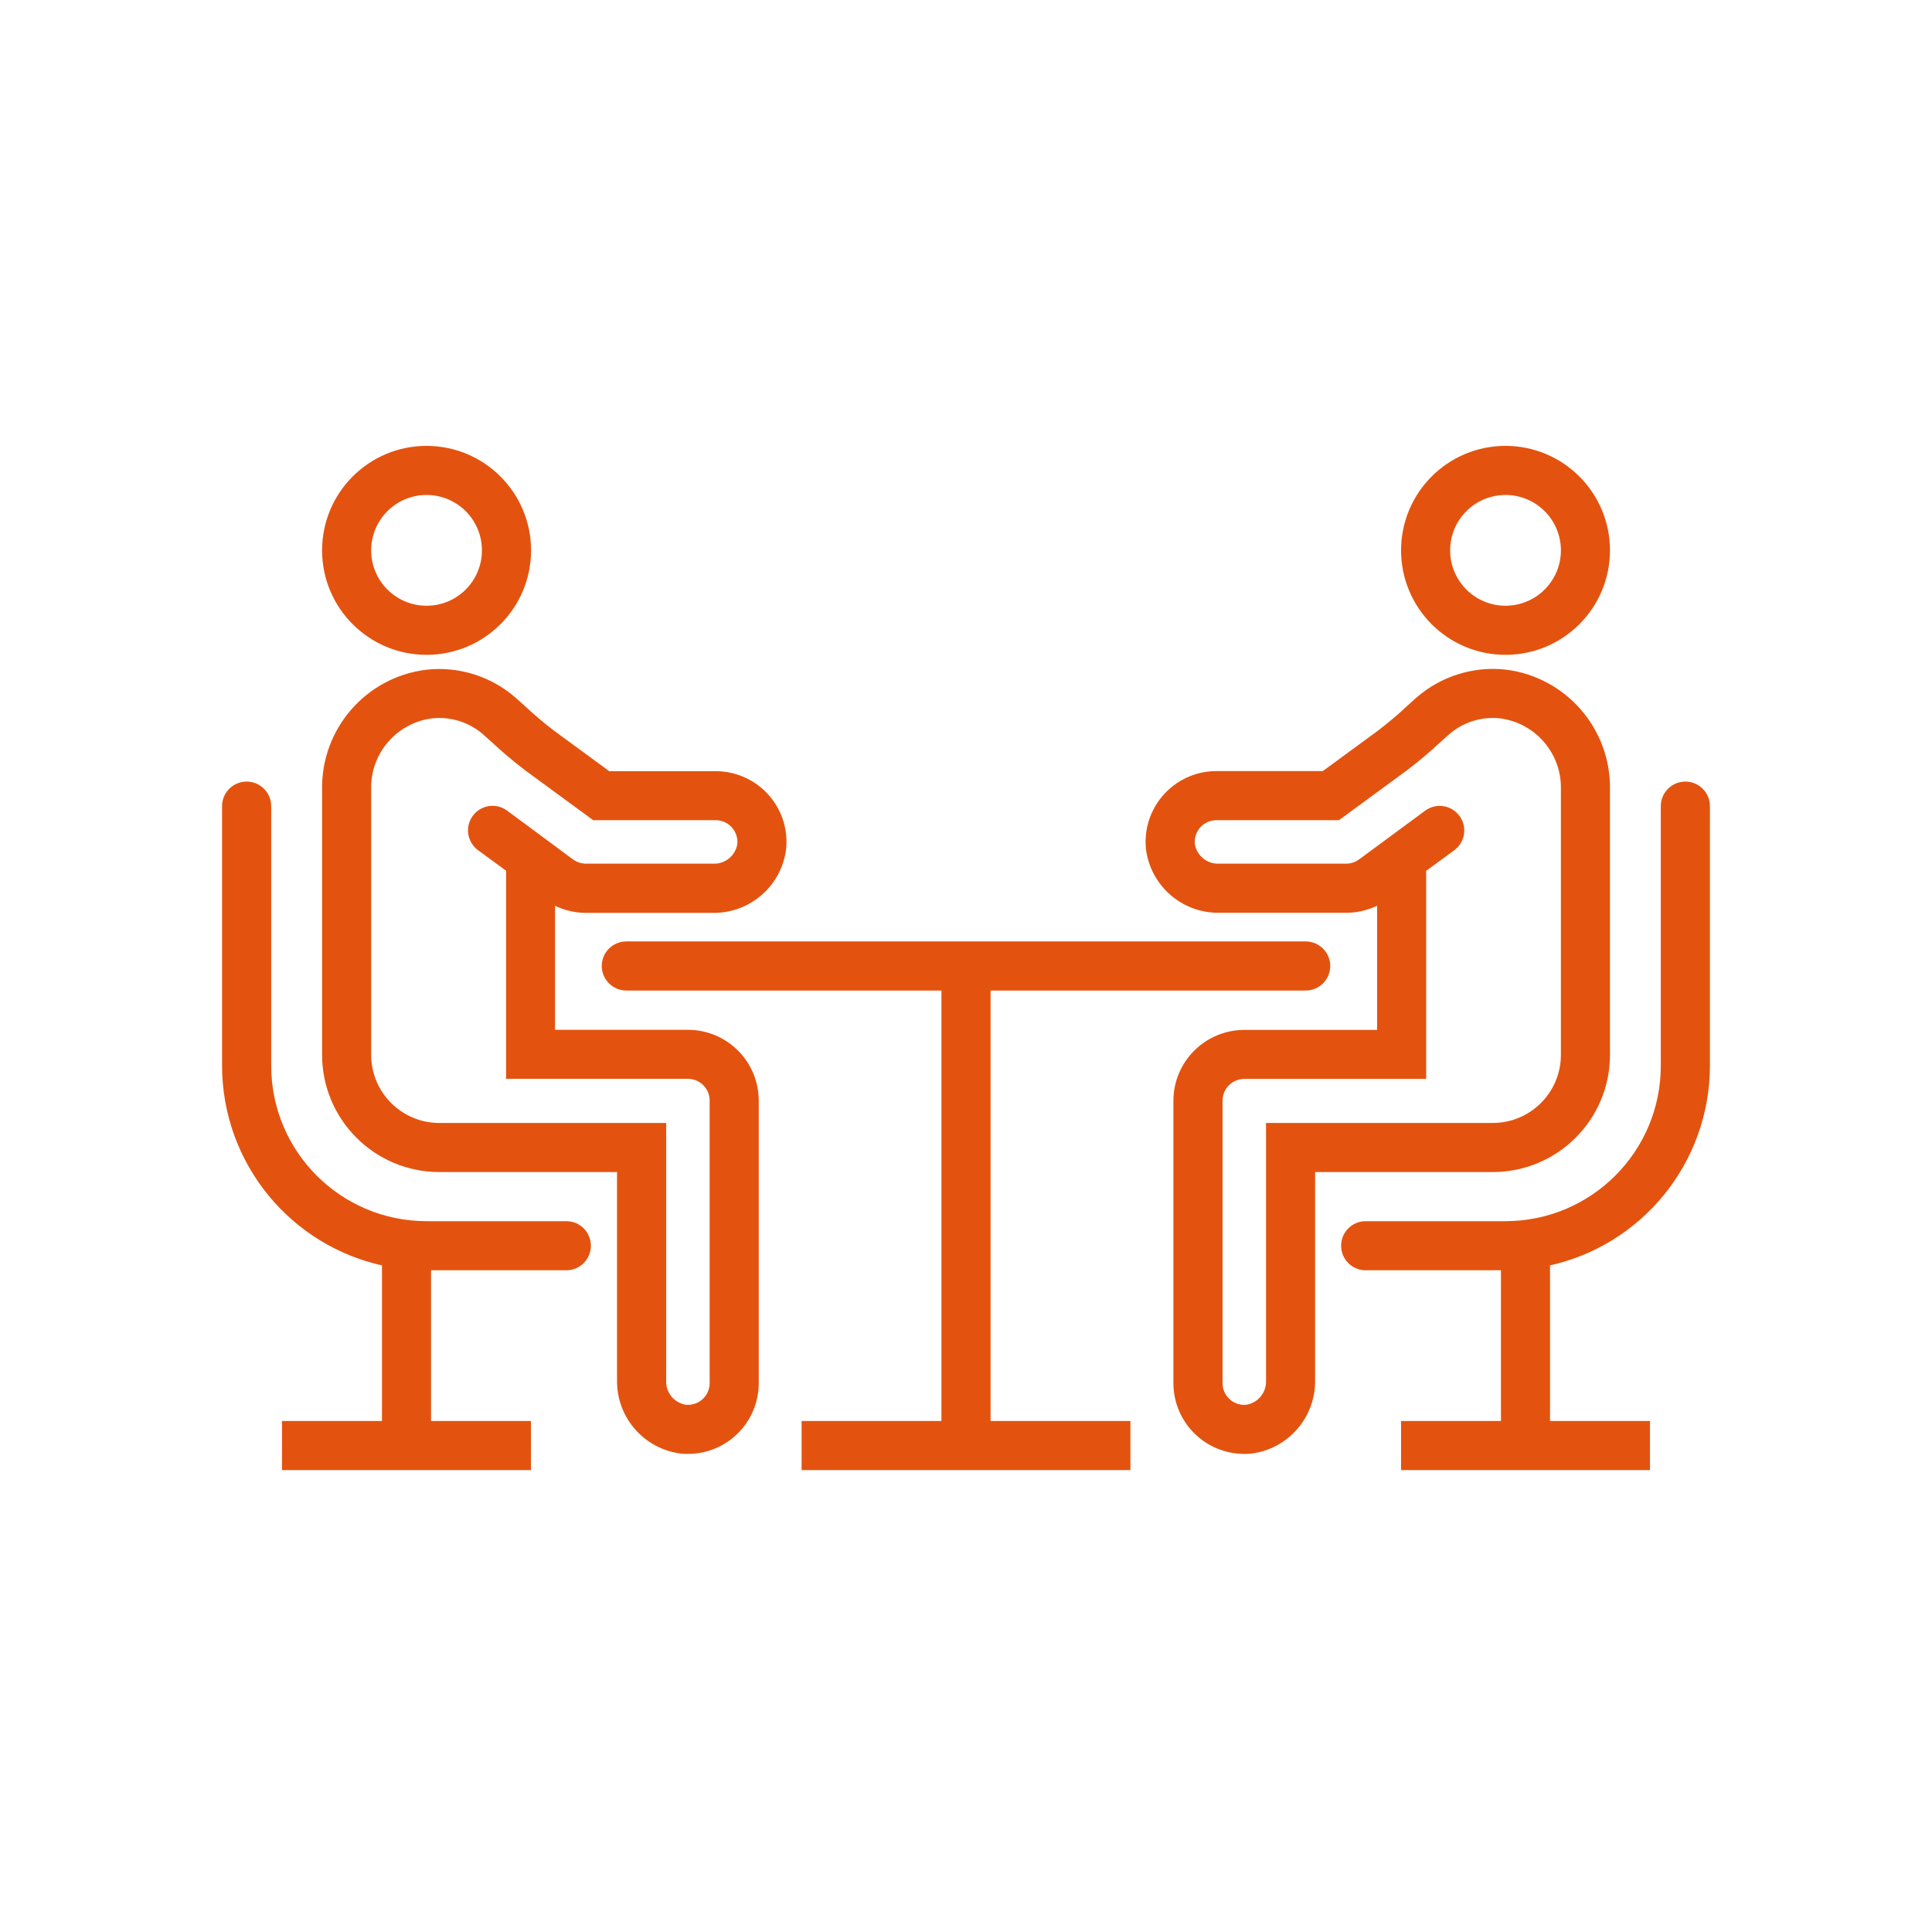<svg width="282" height="281" xmlns="http://www.w3.org/2000/svg" xmlns:xlink="http://www.w3.org/1999/xlink" xml:space="preserve" overflow="hidden"><g transform="translate(-1306 -41)"><g><g><g><g><path d="M1406.4 191.984 1386.35 191.984 1386.35 172.083C1387.9 173.064 1389.7 173.583 1391.54 173.583L1410.07 173.583C1415.13 173.642 1419.43 169.91 1420.08 164.897 1420.63 159.583 1416.77 154.832 1411.45 154.284 1411.12 154.25 1410.79 154.233 1410.46 154.233L1394.71 154.233 1386.51 148.219C1384.97 147.047 1383.49 145.796 1382.08 144.471L1380.94 143.448C1377.49 140.375 1372.91 138.91 1368.32 139.417 1359.85 140.447 1353.54 147.706 1353.68 156.231L1353.68 194.979C1353.69 204.052 1361.04 211.405 1370.11 211.415L1396.73 211.415 1396.73 242.497C1396.67 247.554 1400.4 251.857 1405.42 252.508 1405.74 252.54 1406.06 252.554 1406.39 252.554 1411.72 252.572 1416.07 248.259 1416.08 242.92 1416.08 242.908 1416.08 242.895 1416.08 242.883L1416.08 201.658C1416.08 196.316 1411.75 191.987 1406.4 191.984ZM1379.62 159.857C1378.33 158.901 1376.5 159.177 1375.55 160.474 1374.59 161.77 1374.87 163.596 1376.16 164.553L1380.54 167.761 1380.54 197.803 1406.42 197.803C1408.54 197.812 1410.26 199.538 1410.25 201.658L1410.25 242.883C1410.25 245.002 1408.54 246.723 1406.42 246.725 1406.28 246.725 1406.14 246.718 1406 246.703 1403.96 246.374 1402.48 244.566 1402.57 242.497L1402.57 205.581 1370.11 205.581C1364.26 205.573 1359.52 200.831 1359.51 194.979L1359.51 156.167C1359.4 150.623 1363.49 145.888 1368.99 145.195 1371.93 144.875 1374.86 145.816 1377.06 147.785L1378.17 148.782C1379.73 150.24 1381.36 151.618 1383.06 152.909L1392.8 160.052 1410.46 160.052C1412.58 160.053 1414.3 161.773 1414.3 163.895 1414.3 164.031 1414.29 164.167 1414.28 164.302 1413.95 166.346 1412.14 167.822 1410.07 167.735L1391.55 167.735C1390.73 167.733 1389.93 167.474 1389.26 166.997Z" stroke="#E3530F" stroke-width="1.333" stroke-linecap="butt" stroke-linejoin="miter" stroke-miterlimit="4" stroke-opacity="1" fill="#E3530F" fill-rule="nonzero" fill-opacity="1"/><path d="M1368.26 135.917C1376.32 135.917 1382.85 129.387 1382.85 121.333 1382.85 113.279 1376.32 106.75 1368.26 106.75 1360.21 106.75 1353.68 113.279 1353.68 121.333 1353.68 129.387 1360.21 135.917 1368.26 135.917ZM1368.26 112.583C1373.1 112.583 1377.01 116.501 1377.01 121.333 1377.01 126.166 1373.1 130.083 1368.26 130.083 1363.43 130.083 1359.51 126.166 1359.51 121.333 1359.51 116.501 1363.43 112.583 1368.26 112.583Z" stroke="#E3530F" stroke-width="1.333" stroke-linecap="butt" stroke-linejoin="miter" stroke-miterlimit="4" stroke-opacity="1" fill="#E3530F" fill-rule="nonzero" fill-opacity="1"/><path d="M1388.67 219.917 1368.25 219.917C1355.37 219.902 1344.93 209.464 1344.92 196.583L1344.92 158.667C1344.92 157.056 1343.61 155.75 1342 155.75 1340.39 155.75 1339.08 157.056 1339.08 158.667L1339.08 196.583C1339.1 210.439 1348.84 222.378 1362.42 225.167L1362.42 249.083 1347.83 249.083 1347.83 254.917 1382.83 254.917 1382.83 249.083 1368.25 249.083 1368.25 225.75 1388.67 225.75C1390.28 225.75 1391.58 224.444 1391.58 222.833 1391.58 221.222 1390.28 219.917 1388.67 219.917Z" stroke="#E3530F" stroke-width="1.333" stroke-linecap="butt" stroke-linejoin="miter" stroke-miterlimit="4" stroke-opacity="1" fill="#E3530F" fill-rule="nonzero" fill-opacity="1"/><path d="M1449.92 184.917 1496.58 184.917C1498.19 184.917 1499.5 183.611 1499.5 182 1499.5 180.389 1498.19 179.083 1496.58 179.083L1397.42 179.083C1395.81 179.083 1394.5 180.389 1394.5 182 1394.5 183.611 1395.81 184.917 1397.42 184.917L1444.08 184.917 1444.08 249.083 1423.67 249.083 1423.67 254.917 1470.33 254.917 1470.33 249.083 1449.92 249.083Z" stroke="#E3530F" stroke-width="1.333" stroke-linecap="butt" stroke-linejoin="miter" stroke-miterlimit="4" stroke-opacity="1" fill="#E3530F" fill-rule="nonzero" fill-opacity="1"/><path d="M1540.33 194.979 1540.33 156.269C1540.49 147.712 1534.15 140.421 1525.65 139.396 1521.08 138.906 1516.51 140.371 1513.07 143.43L1511.93 144.457C1510.52 145.781 1509.04 147.031 1507.5 148.205L1499.3 154.219 1483.55 154.219C1478.21 154.22 1473.88 158.554 1473.88 163.898 1473.88 164.227 1473.89 164.555 1473.93 164.882 1474.58 169.896 1478.88 173.628 1483.94 173.568L1502.47 173.568C1504.31 173.573 1506.11 173.059 1507.67 172.083L1507.67 191.998 1487.62 191.998C1482.28 192.005 1477.95 196.332 1477.94 201.673L1477.94 242.883C1477.94 248.222 1482.27 252.553 1487.61 252.554 1487.62 252.554 1487.63 252.554 1487.64 252.554 1487.96 252.554 1488.28 252.554 1488.61 252.508 1493.62 251.856 1497.35 247.553 1497.29 242.497L1497.29 211.415 1523.91 211.415C1532.98 211.4 1540.33 204.048 1540.33 194.979ZM1504.75 166.997C1504.08 167.474 1503.29 167.732 1502.47 167.735L1483.95 167.735C1481.88 167.816 1480.08 166.344 1479.74 164.302 1479.52 162.192 1481.04 160.299 1483.15 160.074 1483.29 160.059 1483.43 160.052 1483.56 160.052L1501.22 160.052 1510.96 152.909C1512.66 151.619 1514.3 150.241 1515.85 148.782L1516.97 147.782C1519.15 145.823 1522.07 144.881 1524.99 145.189 1530.52 145.878 1534.63 150.643 1534.5 156.217L1534.5 194.979C1534.49 200.831 1529.75 205.573 1523.9 205.581L1491.46 205.581 1491.46 242.497C1491.54 244.567 1490.07 246.375 1488.02 246.703 1486.94 246.829 1485.85 246.474 1485.04 245.732 1484.23 245.006 1483.77 243.97 1483.78 242.883L1483.78 201.658C1483.78 199.537 1485.5 197.819 1487.62 197.817L1513.5 197.817 1513.5 167.775 1517.88 164.567C1519.17 163.61 1519.45 161.783 1518.49 160.487 1517.53 159.19 1515.71 158.914 1514.41 159.871Z" stroke="#E3530F" stroke-width="1.333" stroke-linecap="butt" stroke-linejoin="miter" stroke-miterlimit="4" stroke-opacity="1" fill="#E3530F" fill-rule="nonzero" fill-opacity="1"/><path d="M1525.75 135.917C1533.8 135.917 1540.33 129.387 1540.33 121.333 1540.33 113.279 1533.8 106.75 1525.75 106.75 1517.7 106.75 1511.17 113.279 1511.17 121.333 1511.17 129.387 1517.7 135.917 1525.75 135.917ZM1525.75 112.583C1530.58 112.583 1534.5 116.501 1534.5 121.333 1534.5 126.166 1530.58 130.083 1525.75 130.083 1520.92 130.083 1517 126.166 1517 121.333 1517 116.501 1520.92 112.583 1525.75 112.583Z" stroke="#E3530F" stroke-width="1.333" stroke-linecap="butt" stroke-linejoin="miter" stroke-miterlimit="4" stroke-opacity="1" fill="#E3530F" fill-rule="nonzero" fill-opacity="1"/><path d="M1552 155.75C1550.39 155.75 1549.08 157.056 1549.08 158.667L1549.08 196.583C1549.07 209.464 1538.63 219.902 1525.75 219.917L1505.33 219.917C1503.72 219.917 1502.42 221.222 1502.42 222.833 1502.42 224.444 1503.72 225.75 1505.33 225.75L1525.75 225.75 1525.75 249.083 1511.17 249.083 1511.17 254.917 1546.17 254.917 1546.17 249.083 1531.58 249.083 1531.58 225.167C1545.15 222.377 1554.9 210.438 1554.92 196.583L1554.92 158.667C1554.92 157.056 1553.61 155.75 1552 155.75Z" stroke="#E3530F" stroke-width="1.333" stroke-linecap="butt" stroke-linejoin="miter" stroke-miterlimit="4" stroke-opacity="1" fill="#E3530F" fill-rule="nonzero" fill-opacity="1"/></g></g></g></g></g></svg>